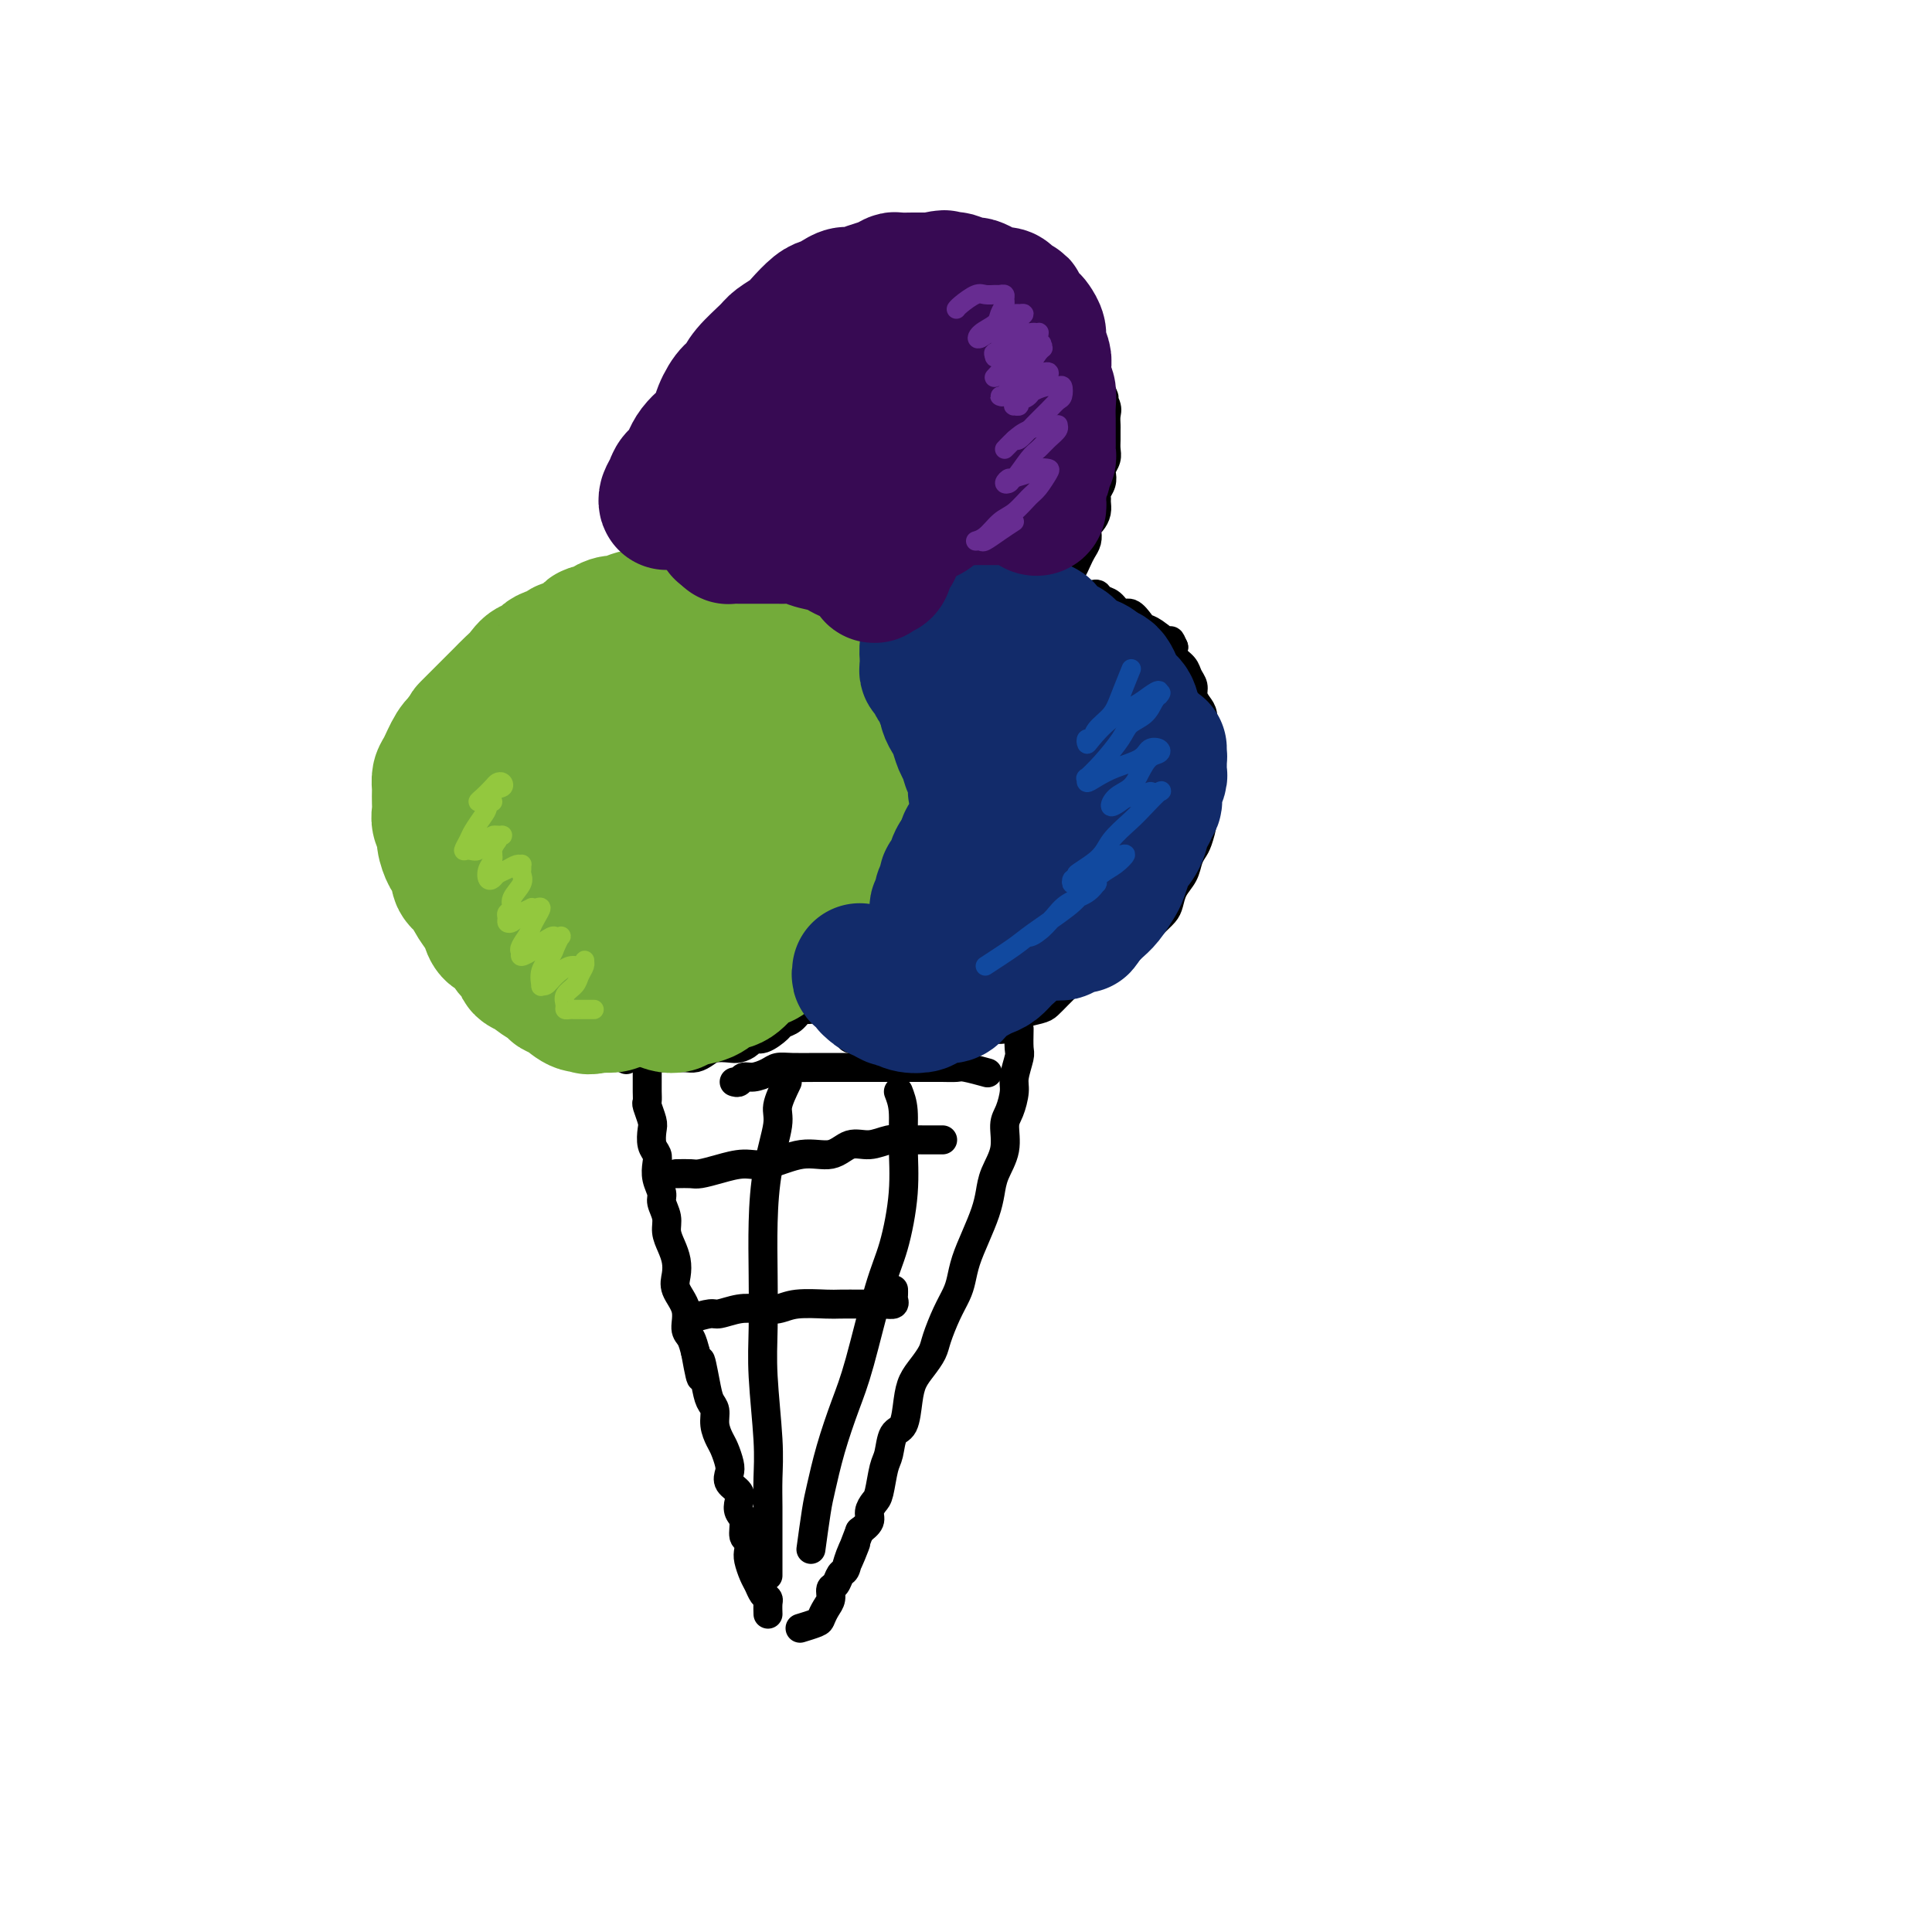 <svg viewBox='0 0 400 400' version='1.1' xmlns='http://www.w3.org/2000/svg' xmlns:xlink='http://www.w3.org/1999/xlink'><g fill='none' stroke='#000000' stroke-width='6' stroke-linecap='round' stroke-linejoin='round'><path d='M115,125c-1.634,0.756 -3.268,1.512 -4,2c-0.732,0.488 -0.563,0.708 -1,1c-0.437,0.292 -1.482,0.656 -2,1c-0.518,0.344 -0.509,0.669 -1,1c-0.491,0.331 -1.481,0.669 -2,1c-0.519,0.331 -0.566,0.656 -1,1c-0.434,0.344 -1.254,0.708 -2,1c-0.746,0.292 -1.417,0.514 -2,1c-0.583,0.486 -1.078,1.237 -2,2c-0.922,0.763 -2.269,1.537 -3,2c-0.731,0.463 -0.845,0.613 -1,1c-0.155,0.387 -0.353,1.010 -1,2c-0.647,0.990 -1.745,2.348 -2,3c-0.255,0.652 0.334,0.596 0,1c-0.334,0.404 -1.591,1.266 -2,2c-0.409,0.734 0.030,1.341 0,2c-0.030,0.659 -0.530,1.370 -1,2c-0.470,0.630 -0.911,1.179 -1,2c-0.089,0.821 0.172,1.914 0,3c-0.172,1.086 -0.778,2.164 -1,3c-0.222,0.836 -0.061,1.432 0,2c0.061,0.568 0.020,1.110 0,2c-0.020,0.890 -0.019,2.128 0,3c0.019,0.872 0.057,1.379 0,2c-0.057,0.621 -0.208,1.356 0,2c0.208,0.644 0.774,1.197 1,2c0.226,0.803 0.112,1.854 0,3c-0.112,1.146 -0.223,2.385 0,3c0.223,0.615 0.778,0.604 1,1c0.222,0.396 0.111,1.198 0,2'/><path d='M88,181c0.549,3.704 0.921,1.965 1,2c0.079,0.035 -0.133,1.844 0,3c0.133,1.156 0.613,1.660 1,2c0.387,0.340 0.681,0.515 1,1c0.319,0.485 0.663,1.281 1,2c0.337,0.719 0.667,1.361 1,2c0.333,0.639 0.670,1.274 1,2c0.330,0.726 0.653,1.543 1,2c0.347,0.457 0.718,0.555 1,1c0.282,0.445 0.474,1.236 1,2c0.526,0.764 1.388,1.500 2,2c0.612,0.500 0.976,0.764 1,1c0.024,0.236 -0.293,0.443 0,1c0.293,0.557 1.196,1.463 2,2c0.804,0.537 1.510,0.703 2,1c0.490,0.297 0.765,0.723 1,1c0.235,0.277 0.430,0.404 1,1c0.570,0.596 1.515,1.662 2,2c0.485,0.338 0.510,-0.050 1,0c0.490,0.050 1.443,0.539 2,1c0.557,0.461 0.717,0.893 1,1c0.283,0.107 0.691,-0.111 1,0c0.309,0.111 0.521,0.550 1,1c0.479,0.450 1.226,0.909 2,1c0.774,0.091 1.577,-0.187 2,0c0.423,0.187 0.466,0.838 1,1c0.534,0.162 1.557,-0.167 2,0c0.443,0.167 0.304,0.828 1,1c0.696,0.172 2.226,-0.146 3,0c0.774,0.146 0.793,0.756 1,1c0.207,0.244 0.604,0.122 1,0'/><path d='M127,218c4.209,2.083 2.230,1.290 2,1c-0.230,-0.290 1.289,-0.078 2,0c0.711,0.078 0.613,0.021 1,0c0.387,-0.021 1.258,-0.006 2,0c0.742,0.006 1.353,0.002 2,0c0.647,-0.002 1.328,-0.003 2,0c0.672,0.003 1.334,0.011 2,0c0.666,-0.011 1.337,-0.042 2,0c0.663,0.042 1.318,0.155 2,0c0.682,-0.155 1.391,-0.580 2,-1c0.609,-0.420 1.118,-0.835 2,-1c0.882,-0.165 2.136,-0.081 3,0c0.864,0.081 1.338,0.159 2,0c0.662,-0.159 1.510,-0.554 2,-1c0.490,-0.446 0.621,-0.945 1,-1c0.379,-0.055 1.008,0.332 2,0c0.992,-0.332 2.349,-1.382 3,-2c0.651,-0.618 0.597,-0.802 1,-1c0.403,-0.198 1.262,-0.409 2,-1c0.738,-0.591 1.353,-1.562 2,-2c0.647,-0.438 1.324,-0.343 2,-1c0.676,-0.657 1.351,-2.067 2,-3c0.649,-0.933 1.273,-1.390 2,-2c0.727,-0.610 1.557,-1.374 2,-2c0.443,-0.626 0.500,-1.112 1,-2c0.500,-0.888 1.443,-2.176 2,-3c0.557,-0.824 0.726,-1.185 1,-2c0.274,-0.815 0.651,-2.084 1,-3c0.349,-0.916 0.671,-1.477 1,-2c0.329,-0.523 0.665,-1.006 1,-2c0.335,-0.994 0.667,-2.497 1,-4'/><path d='M182,183c1.476,-3.074 1.166,-1.758 1,-2c-0.166,-0.242 -0.188,-2.042 0,-3c0.188,-0.958 0.586,-1.074 1,-2c0.414,-0.926 0.843,-2.660 1,-4c0.157,-1.340 0.042,-2.284 0,-3c-0.042,-0.716 -0.011,-1.203 0,-2c0.011,-0.797 0.003,-1.904 0,-3c-0.003,-1.096 -0.000,-2.179 0,-3c0.000,-0.821 -0.003,-1.378 0,-2c0.003,-0.622 0.011,-1.308 0,-2c-0.011,-0.692 -0.042,-1.390 0,-2c0.042,-0.610 0.156,-1.132 0,-2c-0.156,-0.868 -0.581,-2.081 -1,-3c-0.419,-0.919 -0.833,-1.544 -1,-2c-0.167,-0.456 -0.087,-0.742 0,-1c0.087,-0.258 0.180,-0.489 0,-1c-0.180,-0.511 -0.635,-1.302 -1,-2c-0.365,-0.698 -0.642,-1.304 -1,-2c-0.358,-0.696 -0.799,-1.482 -1,-2c-0.201,-0.518 -0.162,-0.769 0,-1c0.162,-0.231 0.447,-0.442 0,-1c-0.447,-0.558 -1.625,-1.463 -2,-2c-0.375,-0.537 0.054,-0.707 0,-1c-0.054,-0.293 -0.592,-0.710 -1,-1c-0.408,-0.290 -0.686,-0.454 -1,-1c-0.314,-0.546 -0.664,-1.474 -1,-2c-0.336,-0.526 -0.656,-0.649 -1,-1c-0.344,-0.351 -0.711,-0.929 -1,-1c-0.289,-0.071 -0.501,0.366 -1,0c-0.499,-0.366 -1.285,-1.533 -2,-2c-0.715,-0.467 -1.357,-0.233 -2,0'/><path d='M168,127c-1.743,-1.555 -1.101,-0.943 -1,-1c0.101,-0.057 -0.340,-0.785 -1,-1c-0.660,-0.215 -1.539,0.082 -2,0c-0.461,-0.082 -0.505,-0.543 -1,-1c-0.495,-0.457 -1.441,-0.911 -2,-1c-0.559,-0.089 -0.731,0.186 -1,0c-0.269,-0.186 -0.636,-0.833 -1,-1c-0.364,-0.167 -0.727,0.147 -1,0c-0.273,-0.147 -0.457,-0.756 -1,-1c-0.543,-0.244 -1.444,-0.122 -2,0c-0.556,0.122 -0.765,0.243 -1,0c-0.235,-0.243 -0.496,-0.850 -1,-1c-0.504,-0.150 -1.252,0.156 -2,0c-0.748,-0.156 -1.495,-0.774 -2,-1c-0.505,-0.226 -0.768,-0.061 -1,0c-0.232,0.061 -0.433,0.016 -1,0c-0.567,-0.016 -1.499,-0.004 -2,0c-0.501,0.004 -0.571,0.001 -1,0c-0.429,-0.001 -1.218,-0.000 -2,0c-0.782,0.000 -1.556,0.000 -2,0c-0.444,-0.000 -0.557,0.000 -1,0c-0.443,-0.000 -1.217,-0.001 -2,0c-0.783,0.001 -1.574,0.003 -2,0c-0.426,-0.003 -0.488,-0.011 -1,0c-0.512,0.011 -1.474,0.041 -2,0c-0.526,-0.041 -0.617,-0.152 -1,0c-0.383,0.152 -1.058,0.565 -2,1c-0.942,0.435 -2.149,0.890 -3,1c-0.851,0.110 -1.344,-0.124 -2,0c-0.656,0.124 -1.473,0.607 -2,1c-0.527,0.393 -0.763,0.697 -1,1'/><path d='M121,123c-4.760,0.491 -3.161,-0.283 -3,0c0.161,0.283 -1.117,1.621 -2,2c-0.883,0.379 -1.372,-0.202 -2,0c-0.628,0.202 -1.395,1.188 -2,2c-0.605,0.812 -1.047,1.449 -2,3c-0.953,1.551 -2.415,4.014 -3,5c-0.585,0.986 -0.292,0.493 0,0'/><path d='M174,213c0.304,-0.083 0.607,-0.166 1,0c0.393,0.166 0.874,0.579 1,1c0.126,0.421 -0.103,0.848 0,1c0.103,0.152 0.538,0.027 1,0c0.462,-0.027 0.950,0.044 1,0c0.050,-0.044 -0.338,-0.204 0,0c0.338,0.204 1.403,0.773 2,1c0.597,0.227 0.726,0.113 1,0c0.274,-0.113 0.692,-0.227 1,0c0.308,0.227 0.505,0.793 1,1c0.495,0.207 1.287,0.055 2,0c0.713,-0.055 1.345,-0.014 2,0c0.655,0.014 1.331,-0.000 2,0c0.669,0.000 1.330,0.015 2,0c0.670,-0.015 1.347,-0.060 2,0c0.653,0.060 1.281,0.224 2,0c0.719,-0.224 1.528,-0.835 2,-1c0.472,-0.165 0.605,0.115 1,0c0.395,-0.115 1.052,-0.626 2,-1c0.948,-0.374 2.188,-0.611 3,-1c0.812,-0.389 1.198,-0.931 2,-1c0.802,-0.069 2.021,0.333 3,0c0.979,-0.333 1.718,-1.402 2,-2c0.282,-0.598 0.106,-0.727 1,-1c0.894,-0.273 2.858,-0.692 4,-1c1.142,-0.308 1.461,-0.506 2,-1c0.539,-0.494 1.297,-1.284 2,-2c0.703,-0.716 1.352,-1.358 2,-2'/><path d='M221,204c4.561,-2.086 2.964,-0.799 3,-1c0.036,-0.201 1.704,-1.888 3,-3c1.296,-1.112 2.220,-1.649 3,-2c0.780,-0.351 1.417,-0.517 2,-1c0.583,-0.483 1.112,-1.283 2,-2c0.888,-0.717 2.135,-1.350 3,-2c0.865,-0.650 1.349,-1.318 2,-2c0.651,-0.682 1.470,-1.380 2,-2c0.530,-0.620 0.772,-1.164 1,-2c0.228,-0.836 0.442,-1.965 1,-3c0.558,-1.035 1.460,-1.974 2,-3c0.540,-1.026 0.719,-2.137 1,-3c0.281,-0.863 0.664,-1.477 1,-2c0.336,-0.523 0.626,-0.954 1,-2c0.374,-1.046 0.832,-2.706 1,-4c0.168,-1.294 0.045,-2.223 0,-3c-0.045,-0.777 -0.012,-1.401 0,-2c0.012,-0.599 0.003,-1.172 0,-2c-0.003,-0.828 -0.001,-1.911 0,-3c0.001,-1.089 0.001,-2.182 0,-3c-0.001,-0.818 -0.003,-1.360 0,-2c0.003,-0.640 0.011,-1.379 0,-2c-0.011,-0.621 -0.041,-1.125 0,-2c0.041,-0.875 0.151,-2.121 0,-3c-0.151,-0.879 -0.564,-1.390 -1,-2c-0.436,-0.610 -0.895,-1.318 -1,-2c-0.105,-0.682 0.143,-1.337 0,-2c-0.143,-0.663 -0.678,-1.332 -1,-2c-0.322,-0.668 -0.433,-1.334 -1,-2c-0.567,-0.666 -1.591,-1.333 -2,-2c-0.409,-0.667 -0.205,-1.333 0,-2'/><path d='M243,134c-1.003,-2.285 -0.509,-0.999 -1,-1c-0.491,-0.001 -1.966,-1.291 -3,-2c-1.034,-0.709 -1.628,-0.838 -2,-1c-0.372,-0.162 -0.523,-0.358 -1,-1c-0.477,-0.642 -1.279,-1.732 -2,-2c-0.721,-0.268 -1.361,0.284 -2,0c-0.639,-0.284 -1.277,-1.404 -2,-2c-0.723,-0.596 -1.530,-0.667 -2,-1c-0.470,-0.333 -0.601,-0.926 -1,-1c-0.399,-0.074 -1.065,0.373 -2,0c-0.935,-0.373 -2.138,-1.564 -3,-2c-0.862,-0.436 -1.382,-0.116 -2,0c-0.618,0.116 -1.336,0.027 -2,0c-0.664,-0.027 -1.276,0.007 -2,0c-0.724,-0.007 -1.560,-0.054 -2,0c-0.440,0.054 -0.485,0.211 -1,0c-0.515,-0.211 -1.499,-0.788 -2,-1c-0.501,-0.212 -0.518,-0.057 -1,0c-0.482,0.057 -1.428,0.015 -2,0c-0.572,-0.015 -0.769,-0.005 -1,0c-0.231,0.005 -0.494,0.005 -1,0c-0.506,-0.005 -1.253,-0.016 -2,0c-0.747,0.016 -1.492,0.057 -2,0c-0.508,-0.057 -0.779,-0.212 -1,0c-0.221,0.212 -0.392,0.793 -1,1c-0.608,0.207 -1.654,0.041 -2,0c-0.346,-0.041 0.007,0.044 0,0c-0.007,-0.044 -0.373,-0.218 -1,0c-0.627,0.218 -1.515,0.828 -2,1c-0.485,0.172 -0.567,-0.094 -1,0c-0.433,0.094 -1.216,0.547 -2,1'/><path d='M192,123c-4.705,0.495 -1.468,0.732 -1,1c0.468,0.268 -1.833,0.567 -3,1c-1.167,0.433 -1.199,1.001 -2,2c-0.801,0.999 -2.372,2.428 -3,3c-0.628,0.572 -0.314,0.286 0,0'/><path d='M185,213c-1.150,0.431 -2.301,0.862 -3,1c-0.699,0.138 -0.947,-0.018 -1,0c-0.053,0.018 0.088,0.211 0,0c-0.088,-0.211 -0.406,-0.825 -1,-1c-0.594,-0.175 -1.464,0.089 -2,0c-0.536,-0.089 -0.737,-0.531 -1,-1c-0.263,-0.469 -0.589,-0.967 -1,-1c-0.411,-0.033 -0.906,0.397 -2,0c-1.094,-0.397 -2.788,-1.622 -4,-2c-1.212,-0.378 -1.942,0.091 -3,0c-1.058,-0.091 -2.445,-0.740 -3,-1c-0.555,-0.260 -0.277,-0.130 0,0'/><path d='M135,112c-0.429,-1.200 -0.857,-2.401 -1,-3c-0.143,-0.599 0.000,-0.598 0,-1c-0.000,-0.402 -0.144,-1.209 0,-2c0.144,-0.791 0.577,-1.568 1,-2c0.423,-0.432 0.835,-0.521 1,-1c0.165,-0.479 0.082,-1.350 0,-2c-0.082,-0.650 -0.162,-1.079 0,-2c0.162,-0.921 0.567,-2.333 1,-3c0.433,-0.667 0.893,-0.587 1,-1c0.107,-0.413 -0.140,-1.318 0,-2c0.140,-0.682 0.667,-1.141 1,-2c0.333,-0.859 0.473,-2.117 1,-3c0.527,-0.883 1.440,-1.391 2,-2c0.560,-0.609 0.765,-1.317 1,-2c0.235,-0.683 0.500,-1.339 1,-2c0.500,-0.661 1.236,-1.327 2,-2c0.764,-0.673 1.556,-1.354 2,-2c0.444,-0.646 0.542,-1.257 1,-2c0.458,-0.743 1.278,-1.617 2,-2c0.722,-0.383 1.348,-0.274 2,-1c0.652,-0.726 1.330,-2.288 2,-3c0.670,-0.712 1.333,-0.576 2,-1c0.667,-0.424 1.337,-1.409 2,-2c0.663,-0.591 1.318,-0.788 2,-1c0.682,-0.212 1.389,-0.438 2,-1c0.611,-0.562 1.125,-1.460 2,-2c0.875,-0.540 2.111,-0.722 3,-1c0.889,-0.278 1.432,-0.652 2,-1c0.568,-0.348 1.162,-0.671 2,-1c0.838,-0.329 1.919,-0.665 3,-1'/><path d='M175,59c3.076,-1.476 2.768,-1.166 3,-1c0.232,0.166 1.006,0.188 2,0c0.994,-0.188 2.210,-0.586 3,-1c0.790,-0.414 1.156,-0.843 2,-1c0.844,-0.157 2.165,-0.042 3,0c0.835,0.042 1.182,0.011 2,0c0.818,-0.011 2.107,-0.003 3,0c0.893,0.003 1.390,0.001 2,0c0.610,-0.001 1.333,-0.001 2,0c0.667,0.001 1.280,0.003 2,0c0.720,-0.003 1.548,-0.011 2,0c0.452,0.011 0.527,0.041 1,0c0.473,-0.041 1.344,-0.151 2,0c0.656,0.151 1.096,0.565 2,1c0.904,0.435 2.273,0.890 3,1c0.727,0.110 0.811,-0.125 1,0c0.189,0.125 0.483,0.610 1,1c0.517,0.390 1.256,0.685 2,1c0.744,0.315 1.494,0.651 2,1c0.506,0.349 0.769,0.712 1,1c0.231,0.288 0.429,0.499 1,1c0.571,0.501 1.515,1.290 2,2c0.485,0.710 0.511,1.341 1,2c0.489,0.659 1.440,1.345 2,2c0.560,0.655 0.728,1.279 1,2c0.272,0.721 0.646,1.540 1,2c0.354,0.460 0.686,0.560 1,1c0.314,0.440 0.610,1.221 1,2c0.390,0.779 0.874,1.556 1,2c0.126,0.444 -0.107,0.555 0,1c0.107,0.445 0.553,1.222 1,2'/><path d='M228,81c1.332,2.605 0.161,1.117 0,1c-0.161,-0.117 0.689,1.137 1,2c0.311,0.863 0.083,1.333 0,2c-0.083,0.667 -0.021,1.529 0,2c0.021,0.471 0.002,0.550 0,1c-0.002,0.450 0.013,1.272 0,2c-0.013,0.728 -0.055,1.364 0,2c0.055,0.636 0.207,1.273 0,2c-0.207,0.727 -0.773,1.543 -1,2c-0.227,0.457 -0.113,0.556 0,1c0.113,0.444 0.227,1.235 0,2c-0.227,0.765 -0.796,1.504 -1,2c-0.204,0.496 -0.044,0.749 0,1c0.044,0.251 -0.027,0.500 0,1c0.027,0.500 0.152,1.250 0,2c-0.152,0.750 -0.580,1.499 -1,2c-0.420,0.501 -0.834,0.753 -1,1c-0.166,0.247 -0.086,0.490 0,1c0.086,0.510 0.179,1.286 0,2c-0.179,0.714 -0.630,1.365 -1,2c-0.370,0.635 -0.660,1.253 -1,2c-0.340,0.747 -0.730,1.623 -1,2c-0.270,0.377 -0.419,0.255 -1,1c-0.581,0.745 -1.595,2.356 -2,3c-0.405,0.644 -0.203,0.322 0,0'/><path d='M134,220c0.000,-0.128 0.000,-0.256 0,0c-0.000,0.256 -0.000,0.897 0,1c0.000,0.103 0.000,-0.333 0,0c-0.000,0.333 -0.001,1.435 0,2c0.001,0.565 0.004,0.592 0,1c-0.004,0.408 -0.015,1.196 0,2c0.015,0.804 0.056,1.622 0,2c-0.056,0.378 -0.207,0.314 0,1c0.207,0.686 0.774,2.122 1,3c0.226,0.878 0.112,1.196 0,2c-0.112,0.804 -0.222,2.092 0,3c0.222,0.908 0.776,1.436 1,2c0.224,0.564 0.116,1.165 0,2c-0.116,0.835 -0.242,1.903 0,3c0.242,1.097 0.852,2.222 1,3c0.148,0.778 -0.167,1.208 0,2c0.167,0.792 0.816,1.944 1,3c0.184,1.056 -0.096,2.014 0,3c0.096,0.986 0.569,1.999 1,3c0.431,1.001 0.818,1.991 1,3c0.182,1.009 0.157,2.037 0,3c-0.157,0.963 -0.445,1.860 0,3c0.445,1.140 1.625,2.522 2,4c0.375,1.478 -0.053,3.052 0,4c0.053,0.948 0.587,1.271 1,2c0.413,0.729 0.707,1.865 1,3'/><path d='M144,280c1.724,9.551 1.036,3.429 1,2c-0.036,-1.429 0.582,1.833 1,4c0.418,2.167 0.637,3.237 1,4c0.363,0.763 0.872,1.219 1,2c0.128,0.781 -0.123,1.886 0,3c0.123,1.114 0.619,2.238 1,3c0.381,0.762 0.645,1.163 1,2c0.355,0.837 0.799,2.111 1,3c0.201,0.889 0.158,1.393 0,2c-0.158,0.607 -0.431,1.316 0,2c0.431,0.684 1.564,1.343 2,2c0.436,0.657 0.173,1.313 0,2c-0.173,0.687 -0.256,1.406 0,2c0.256,0.594 0.853,1.064 1,2c0.147,0.936 -0.154,2.337 0,3c0.154,0.663 0.762,0.586 1,1c0.238,0.414 0.105,1.319 0,2c-0.105,0.681 -0.182,1.138 0,2c0.182,0.862 0.623,2.128 1,3c0.377,0.872 0.689,1.351 1,2c0.311,0.649 0.619,1.467 1,2c0.381,0.533 0.834,0.782 1,1c0.166,0.218 0.045,0.405 0,1c-0.045,0.595 -0.013,1.599 0,2c0.013,0.401 0.006,0.201 0,0'/><path d='M211,213c-0.032,1.569 -0.064,3.137 0,4c0.064,0.863 0.223,1.019 0,2c-0.223,0.981 -0.829,2.785 -1,4c-0.171,1.215 0.091,1.840 0,3c-0.091,1.160 -0.535,2.855 -1,4c-0.465,1.145 -0.950,1.740 -1,3c-0.050,1.260 0.335,3.186 0,5c-0.335,1.814 -1.389,3.517 -2,5c-0.611,1.483 -0.780,2.746 -1,4c-0.220,1.254 -0.492,2.498 -1,4c-0.508,1.502 -1.252,3.261 -2,5c-0.748,1.739 -1.500,3.460 -2,5c-0.500,1.540 -0.749,2.901 -1,4c-0.251,1.099 -0.504,1.936 -1,3c-0.496,1.064 -1.236,2.357 -2,4c-0.764,1.643 -1.553,3.638 -2,5c-0.447,1.362 -0.553,2.092 -1,3c-0.447,0.908 -1.237,1.995 -2,3c-0.763,1.005 -1.500,1.929 -2,3c-0.500,1.071 -0.764,2.290 -1,4c-0.236,1.710 -0.445,3.911 -1,5c-0.555,1.089 -1.458,1.064 -2,2c-0.542,0.936 -0.724,2.831 -1,4c-0.276,1.169 -0.647,1.612 -1,3c-0.353,1.388 -0.689,3.723 -1,5c-0.311,1.277 -0.599,1.497 -1,2c-0.401,0.503 -0.916,1.289 -1,2c-0.084,0.711 0.262,1.346 0,2c-0.262,0.654 -1.131,1.327 -2,2'/><path d='M178,317c-4.201,10.815 -1.703,4.852 -1,3c0.703,-1.852 -0.390,0.406 -1,2c-0.610,1.594 -0.737,2.524 -1,3c-0.263,0.476 -0.662,0.497 -1,1c-0.338,0.503 -0.616,1.486 -1,2c-0.384,0.514 -0.874,0.557 -1,1c-0.126,0.443 0.113,1.285 0,2c-0.113,0.715 -0.577,1.302 -1,2c-0.423,0.698 -0.804,1.507 -1,2c-0.196,0.493 -0.207,0.671 -1,1c-0.793,0.329 -2.370,0.808 -3,1c-0.630,0.192 -0.315,0.096 0,0'/><path d='M163,224c-0.898,1.863 -1.796,3.725 -2,5c-0.204,1.275 0.285,1.962 0,4c-0.285,2.038 -1.345,5.426 -2,9c-0.655,3.574 -0.904,7.332 -1,11c-0.096,3.668 -0.040,7.246 0,11c0.040,3.754 0.063,7.685 0,11c-0.063,3.315 -0.213,6.013 0,10c0.213,3.987 0.789,9.262 1,13c0.211,3.738 0.056,5.937 0,8c-0.056,2.063 -0.015,3.989 0,6c0.015,2.011 0.004,4.106 0,6c-0.004,1.894 -0.001,3.587 0,5c0.001,1.413 0.000,2.547 0,3c-0.000,0.453 -0.000,0.227 0,0'/><path d='M186,226c0.434,1.124 0.869,2.248 1,4c0.131,1.752 -0.040,4.133 0,7c0.040,2.867 0.293,6.220 0,10c-0.293,3.780 -1.132,7.989 -2,11c-0.868,3.011 -1.766,4.826 -3,9c-1.234,4.174 -2.803,10.706 -4,15c-1.197,4.294 -2.023,6.350 -3,9c-0.977,2.650 -2.104,5.895 -3,9c-0.896,3.105 -1.560,6.069 -2,8c-0.440,1.931 -0.657,2.827 -1,5c-0.343,2.173 -0.812,5.621 -1,7c-0.188,1.379 -0.094,0.690 0,0'/><path d='M143,273c1.560,-0.452 3.120,-0.905 4,-1c0.880,-0.095 1.079,0.167 2,0c0.921,-0.167 2.565,-0.763 4,-1c1.435,-0.237 2.661,-0.116 4,0c1.339,0.116 2.789,0.227 4,0c1.211,-0.227 2.182,-0.793 4,-1c1.818,-0.207 4.482,-0.056 6,0c1.518,0.056 1.889,0.016 3,0c1.111,-0.016 2.963,-0.007 4,0c1.037,0.007 1.259,0.013 2,0c0.741,-0.013 2.003,-0.046 3,0c0.997,0.046 1.731,0.170 2,0c0.269,-0.170 0.072,-0.633 0,-1c-0.072,-0.367 -0.019,-0.637 0,-1c0.019,-0.363 0.006,-0.818 0,-1c-0.006,-0.182 -0.003,-0.091 0,0'/><path d='M140,243c1.130,-0.021 2.260,-0.042 3,0c0.740,0.042 1.091,0.147 2,0c0.909,-0.147 2.375,-0.545 4,-1c1.625,-0.455 3.410,-0.967 5,-1c1.590,-0.033 2.984,0.413 5,0c2.016,-0.413 4.654,-1.684 7,-2c2.346,-0.316 4.399,0.322 6,0c1.601,-0.322 2.751,-1.603 4,-2c1.249,-0.397 2.596,0.090 4,0c1.404,-0.090 2.865,-0.756 4,-1c1.135,-0.244 1.944,-0.065 3,0c1.056,0.065 2.360,0.018 3,0c0.640,-0.018 0.615,-0.005 1,0c0.385,0.005 1.181,0.001 2,0c0.819,-0.001 1.663,-0.000 2,0c0.337,0.000 0.169,0.000 0,0'/><path d='M152,224c0.349,0.119 0.698,0.238 1,0c0.302,-0.238 0.557,-0.834 1,-1c0.443,-0.166 1.073,0.099 2,0c0.927,-0.099 2.152,-0.562 3,-1c0.848,-0.438 1.318,-0.849 2,-1c0.682,-0.151 1.577,-0.040 3,0c1.423,0.040 3.374,0.011 5,0c1.626,-0.011 2.928,-0.003 4,0c1.072,0.003 1.914,0.001 3,0c1.086,-0.001 2.415,-0.000 4,0c1.585,0.000 3.426,0.000 5,0c1.574,-0.000 2.880,-0.001 4,0c1.120,0.001 2.052,0.004 3,0c0.948,-0.004 1.911,-0.015 3,0c1.089,0.015 2.302,0.056 3,0c0.698,-0.056 0.880,-0.207 2,0c1.120,0.207 3.177,0.774 4,1c0.823,0.226 0.411,0.113 0,0'/></g>
<g fill='none' stroke='#73AB3A' stroke-width='28' stroke-linecap='round' stroke-linejoin='round'><path d='M135,176c-1.155,-1.264 -2.311,-2.529 -3,-3c-0.689,-0.471 -0.913,-0.150 -1,-1c-0.087,-0.850 -0.039,-2.873 0,-4c0.039,-1.127 0.069,-1.360 0,-2c-0.069,-0.640 -0.236,-1.688 0,-2c0.236,-0.312 0.876,0.112 1,0c0.124,-0.112 -0.266,-0.761 0,-1c0.266,-0.239 1.189,-0.070 2,0c0.811,0.070 1.510,0.039 2,0c0.490,-0.039 0.770,-0.085 1,0c0.230,0.085 0.409,0.303 1,1c0.591,0.697 1.594,1.874 2,3c0.406,1.126 0.214,2.200 0,3c-0.214,0.800 -0.452,1.324 -1,2c-0.548,0.676 -1.407,1.503 -2,2c-0.593,0.497 -0.921,0.664 -2,1c-1.079,0.336 -2.909,0.842 -4,1c-1.091,0.158 -1.443,-0.030 -2,0c-0.557,0.030 -1.320,0.280 -2,0c-0.680,-0.280 -1.278,-1.088 -2,-2c-0.722,-0.912 -1.567,-1.928 -2,-3c-0.433,-1.072 -0.454,-2.200 0,-3c0.454,-0.800 1.383,-1.272 2,-2c0.617,-0.728 0.920,-1.713 2,-3c1.080,-1.287 2.936,-2.875 4,-4c1.064,-1.125 1.337,-1.786 2,-2c0.663,-0.214 1.717,0.019 3,0c1.283,-0.019 2.795,-0.291 4,0c1.205,0.291 2.102,1.146 3,2'/><path d='M143,159c2.109,1.024 2.381,2.585 3,4c0.619,1.415 1.583,2.684 2,4c0.417,1.316 0.286,2.678 0,4c-0.286,1.322 -0.728,2.604 -2,4c-1.272,1.396 -3.376,2.904 -5,4c-1.624,1.096 -2.769,1.778 -4,2c-1.231,0.222 -2.547,-0.015 -4,0c-1.453,0.015 -3.042,0.282 -4,0c-0.958,-0.282 -1.283,-1.113 -2,-2c-0.717,-0.887 -1.825,-1.829 -3,-3c-1.175,-1.171 -2.416,-2.572 -3,-4c-0.584,-1.428 -0.512,-2.883 0,-4c0.512,-1.117 1.465,-1.896 2,-3c0.535,-1.104 0.653,-2.531 2,-4c1.347,-1.469 3.925,-2.978 6,-4c2.075,-1.022 3.649,-1.555 5,-2c1.351,-0.445 2.481,-0.801 4,-1c1.519,-0.199 3.427,-0.241 5,0c1.573,0.241 2.809,0.766 4,2c1.191,1.234 2.335,3.179 3,5c0.665,1.821 0.850,3.519 1,5c0.150,1.481 0.265,2.744 0,4c-0.265,1.256 -0.910,2.504 -2,4c-1.090,1.496 -2.623,3.241 -4,4c-1.377,0.759 -2.596,0.533 -4,1c-1.404,0.467 -2.992,1.627 -5,2c-2.008,0.373 -4.436,-0.041 -6,0c-1.564,0.041 -2.265,0.537 -4,0c-1.735,-0.537 -4.506,-2.106 -6,-3c-1.494,-0.894 -1.713,-1.113 -2,-2c-0.287,-0.887 -0.644,-2.444 -1,-4'/><path d='M119,172c-1.641,-1.759 -1.244,-1.658 -1,-3c0.244,-1.342 0.334,-4.127 1,-6c0.666,-1.873 1.907,-2.835 3,-4c1.093,-1.165 2.038,-2.534 3,-4c0.962,-1.466 1.942,-3.030 3,-4c1.058,-0.970 2.195,-1.345 4,-2c1.805,-0.655 4.277,-1.590 6,-2c1.723,-0.410 2.698,-0.297 4,0c1.302,0.297 2.930,0.777 4,1c1.070,0.223 1.582,0.188 3,1c1.418,0.812 3.743,2.470 5,4c1.257,1.530 1.448,2.933 2,4c0.552,1.067 1.467,1.797 2,3c0.533,1.203 0.684,2.877 1,4c0.316,1.123 0.798,1.694 1,3c0.202,1.306 0.123,3.348 0,5c-0.123,1.652 -0.291,2.913 -1,4c-0.709,1.087 -1.960,2.000 -3,3c-1.040,1.000 -1.870,2.086 -3,3c-1.130,0.914 -2.561,1.655 -5,3c-2.439,1.345 -5.887,3.295 -8,4c-2.113,0.705 -2.891,0.166 -4,0c-1.109,-0.166 -2.547,0.042 -4,0c-1.453,-0.042 -2.919,-0.333 -4,-1c-1.081,-0.667 -1.777,-1.708 -3,-3c-1.223,-1.292 -2.972,-2.835 -4,-4c-1.028,-1.165 -1.333,-1.953 -2,-3c-0.667,-1.047 -1.694,-2.353 -2,-4c-0.306,-1.647 0.110,-3.636 0,-5c-0.110,-1.364 -0.746,-2.104 -1,-3c-0.254,-0.896 -0.127,-1.948 0,-3'/><path d='M116,163c-0.519,-2.620 -0.316,-1.671 0,-2c0.316,-0.329 0.744,-1.937 1,-3c0.256,-1.063 0.341,-1.581 1,-3c0.659,-1.419 1.894,-3.738 3,-5c1.106,-1.262 2.085,-1.467 3,-2c0.915,-0.533 1.767,-1.394 3,-2c1.233,-0.606 2.846,-0.958 4,-1c1.154,-0.042 1.849,0.225 3,0c1.151,-0.225 2.758,-0.943 4,-1c1.242,-0.057 2.118,0.548 3,1c0.882,0.452 1.769,0.750 3,1c1.231,0.250 2.805,0.451 4,1c1.195,0.549 2.012,1.446 3,2c0.988,0.554 2.147,0.766 3,1c0.853,0.234 1.399,0.489 2,1c0.601,0.511 1.257,1.279 2,2c0.743,0.721 1.572,1.396 2,2c0.428,0.604 0.454,1.136 1,2c0.546,0.864 1.611,2.058 2,3c0.389,0.942 0.102,1.630 0,3c-0.102,1.370 -0.018,3.420 0,5c0.018,1.580 -0.032,2.688 0,4c0.032,1.312 0.144,2.826 0,4c-0.144,1.174 -0.543,2.008 -1,3c-0.457,0.992 -0.971,2.142 -2,4c-1.029,1.858 -2.573,4.424 -4,6c-1.427,1.576 -2.736,2.163 -4,3c-1.264,0.837 -2.483,1.925 -4,3c-1.517,1.075 -3.331,2.135 -5,3c-1.669,0.865 -3.191,1.533 -5,2c-1.809,0.467 -3.904,0.734 -6,1'/><path d='M132,201c-4.245,1.924 -2.856,0.734 -3,0c-0.144,-0.734 -1.820,-1.013 -3,-1c-1.180,0.013 -1.864,0.317 -3,0c-1.136,-0.317 -2.723,-1.257 -4,-2c-1.277,-0.743 -2.244,-1.291 -3,-2c-0.756,-0.709 -1.302,-1.579 -2,-2c-0.698,-0.421 -1.549,-0.392 -2,-1c-0.451,-0.608 -0.503,-1.851 -1,-3c-0.497,-1.149 -1.438,-2.202 -2,-3c-0.562,-0.798 -0.743,-1.339 -1,-2c-0.257,-0.661 -0.590,-1.440 -1,-2c-0.410,-0.560 -0.898,-0.899 -1,-2c-0.102,-1.101 0.183,-2.964 0,-4c-0.183,-1.036 -0.834,-1.244 -1,-2c-0.166,-0.756 0.152,-2.061 0,-3c-0.152,-0.939 -0.772,-1.512 -1,-2c-0.228,-0.488 -0.062,-0.892 0,-2c0.062,-1.108 0.019,-2.919 0,-4c-0.019,-1.081 -0.015,-1.430 0,-2c0.015,-0.570 0.041,-1.361 0,-2c-0.041,-0.639 -0.151,-1.127 0,-2c0.151,-0.873 0.561,-2.131 1,-3c0.439,-0.869 0.905,-1.350 1,-2c0.095,-0.650 -0.182,-1.469 0,-2c0.182,-0.531 0.821,-0.772 1,-1c0.179,-0.228 -0.104,-0.441 0,-1c0.104,-0.559 0.594,-1.462 1,-2c0.406,-0.538 0.727,-0.711 1,-1c0.273,-0.289 0.496,-0.693 1,-1c0.504,-0.307 1.287,-0.516 2,-1c0.713,-0.484 1.357,-1.242 2,-2'/><path d='M114,142c1.108,-0.954 0.878,-0.838 1,-1c0.122,-0.162 0.594,-0.603 1,-1c0.406,-0.397 0.744,-0.750 1,-1c0.256,-0.250 0.431,-0.397 1,-1c0.569,-0.603 1.532,-1.663 2,-2c0.468,-0.337 0.440,0.050 1,0c0.560,-0.050 1.707,-0.535 2,-1c0.293,-0.465 -0.269,-0.909 0,-1c0.269,-0.091 1.370,0.172 2,0c0.630,-0.172 0.789,-0.778 1,-1c0.211,-0.222 0.476,-0.059 1,0c0.524,0.059 1.309,0.015 2,0c0.691,-0.015 1.287,0.000 2,0c0.713,-0.000 1.541,-0.015 2,0c0.459,0.015 0.549,0.059 1,0c0.451,-0.059 1.263,-0.222 2,0c0.737,0.222 1.400,0.829 2,1c0.600,0.171 1.138,-0.094 2,0c0.862,0.094 2.048,0.546 3,1c0.952,0.454 1.670,0.910 2,1c0.330,0.090 0.274,-0.187 1,0c0.726,0.187 2.235,0.839 3,1c0.765,0.161 0.785,-0.168 1,0c0.215,0.168 0.625,0.833 1,1c0.375,0.167 0.716,-0.163 1,0c0.284,0.163 0.510,0.818 1,1c0.490,0.182 1.245,-0.109 2,0c0.755,0.109 1.512,0.617 2,1c0.488,0.383 0.708,0.642 1,1c0.292,0.358 0.655,0.817 1,1c0.345,0.183 0.673,0.092 1,0'/><path d='M160,142c3.277,1.655 1.470,1.792 1,2c-0.470,0.208 0.396,0.486 1,1c0.604,0.514 0.947,1.264 1,2c0.053,0.736 -0.182,1.458 0,2c0.182,0.542 0.781,0.906 1,2c0.219,1.094 0.059,2.919 0,4c-0.059,1.081 -0.016,1.416 0,2c0.016,0.584 0.004,1.415 0,2c-0.004,0.585 -0.000,0.923 0,2c0.000,1.077 -0.003,2.891 0,4c0.003,1.109 0.012,1.512 0,2c-0.012,0.488 -0.044,1.060 0,2c0.044,0.940 0.163,2.248 0,3c-0.163,0.752 -0.610,0.948 -1,2c-0.390,1.052 -0.723,2.961 -1,4c-0.277,1.039 -0.497,1.209 -1,2c-0.503,0.791 -1.289,2.203 -2,3c-0.711,0.797 -1.345,0.980 -2,2c-0.655,1.020 -1.329,2.878 -2,4c-0.671,1.122 -1.338,1.508 -2,2c-0.662,0.492 -1.317,1.090 -2,2c-0.683,0.910 -1.393,2.133 -2,3c-0.607,0.867 -1.109,1.379 -2,2c-0.891,0.621 -2.170,1.350 -3,2c-0.830,0.650 -1.209,1.221 -2,2c-0.791,0.779 -1.993,1.768 -3,2c-1.007,0.232 -1.820,-0.291 -3,0c-1.180,0.291 -2.729,1.398 -4,2c-1.271,0.602 -2.265,0.701 -3,1c-0.735,0.299 -1.210,0.800 -2,1c-0.790,0.200 -1.895,0.100 -3,0'/><path d='M124,208c-3.157,0.899 -2.048,0.148 -2,0c0.048,-0.148 -0.965,0.308 -2,0c-1.035,-0.308 -2.093,-1.378 -3,-2c-0.907,-0.622 -1.662,-0.795 -2,-1c-0.338,-0.205 -0.257,-0.440 -1,-1c-0.743,-0.560 -2.310,-1.443 -3,-2c-0.690,-0.557 -0.502,-0.787 -1,-1c-0.498,-0.213 -1.681,-0.409 -2,-1c-0.319,-0.591 0.227,-1.576 0,-2c-0.227,-0.424 -1.225,-0.287 -2,-1c-0.775,-0.713 -1.325,-2.278 -2,-3c-0.675,-0.722 -1.475,-0.602 -2,-1c-0.525,-0.398 -0.775,-1.314 -1,-2c-0.225,-0.686 -0.424,-1.142 -1,-2c-0.576,-0.858 -1.531,-2.118 -2,-3c-0.469,-0.882 -0.454,-1.386 -1,-2c-0.546,-0.614 -1.653,-1.337 -2,-2c-0.347,-0.663 0.066,-1.266 0,-2c-0.066,-0.734 -0.610,-1.600 -1,-2c-0.390,-0.400 -0.626,-0.334 -1,-1c-0.374,-0.666 -0.885,-2.065 -1,-3c-0.115,-0.935 0.165,-1.406 0,-2c-0.165,-0.594 -0.776,-1.310 -1,-2c-0.224,-0.690 -0.061,-1.354 0,-2c0.061,-0.646 0.018,-1.273 0,-2c-0.018,-0.727 -0.013,-1.553 0,-2c0.013,-0.447 0.034,-0.515 0,-1c-0.034,-0.485 -0.122,-1.388 0,-2c0.122,-0.612 0.456,-0.934 1,-2c0.544,-1.066 1.298,-2.876 2,-4c0.702,-1.124 1.351,-1.562 2,-2'/><path d='M96,153c0.921,-1.921 0.722,-1.722 1,-2c0.278,-0.278 1.033,-1.032 2,-2c0.967,-0.968 2.145,-2.148 3,-3c0.855,-0.852 1.385,-1.375 2,-2c0.615,-0.625 1.314,-1.351 2,-2c0.686,-0.649 1.358,-1.220 2,-2c0.642,-0.780 1.254,-1.767 2,-2c0.746,-0.233 1.626,0.290 2,0c0.374,-0.290 0.242,-1.392 1,-2c0.758,-0.608 2.406,-0.723 3,-1c0.594,-0.277 0.133,-0.718 1,-1c0.867,-0.282 3.061,-0.405 4,-1c0.939,-0.595 0.621,-1.661 1,-2c0.379,-0.339 1.454,0.049 2,0c0.546,-0.049 0.565,-0.535 1,-1c0.435,-0.465 1.288,-0.909 2,-1c0.712,-0.091 1.282,0.172 2,0c0.718,-0.172 1.584,-0.778 2,-1c0.416,-0.222 0.380,-0.059 1,0c0.620,0.059 1.894,0.015 3,0c1.106,-0.015 2.043,-0.000 3,0c0.957,0.000 1.933,-0.014 3,0c1.067,0.014 2.226,0.057 3,0c0.774,-0.057 1.163,-0.212 2,0c0.837,0.212 2.121,0.792 3,1c0.879,0.208 1.352,0.045 2,0c0.648,-0.045 1.472,0.026 2,0c0.528,-0.026 0.760,-0.151 1,0c0.240,0.151 0.488,0.579 1,1c0.512,0.421 1.289,0.835 2,1c0.711,0.165 1.355,0.083 2,0'/><path d='M159,131c5.291,0.505 2.517,0.769 2,1c-0.517,0.231 1.222,0.430 2,1c0.778,0.570 0.593,1.513 1,2c0.407,0.487 1.404,0.518 2,1c0.596,0.482 0.790,1.413 1,2c0.210,0.587 0.437,0.828 1,1c0.563,0.172 1.461,0.273 2,1c0.539,0.727 0.718,2.081 1,3c0.282,0.919 0.668,1.405 1,2c0.332,0.595 0.611,1.299 1,2c0.389,0.701 0.889,1.399 1,2c0.111,0.601 -0.166,1.106 0,2c0.166,0.894 0.777,2.178 1,3c0.223,0.822 0.060,1.181 0,2c-0.060,0.819 -0.015,2.096 0,3c0.015,0.904 0.000,1.434 0,2c-0.000,0.566 0.015,1.166 0,2c-0.015,0.834 -0.059,1.900 0,3c0.059,1.100 0.222,2.234 0,3c-0.222,0.766 -0.828,1.165 -1,2c-0.172,0.835 0.089,2.107 0,3c-0.089,0.893 -0.530,1.406 -1,2c-0.470,0.594 -0.969,1.270 -1,2c-0.031,0.730 0.405,1.515 0,2c-0.405,0.485 -1.652,0.671 -2,1c-0.348,0.329 0.202,0.803 0,2c-0.202,1.197 -1.156,3.119 -2,4c-0.844,0.881 -1.577,0.721 -2,1c-0.423,0.279 -0.537,0.998 -1,2c-0.463,1.002 -1.275,2.286 -2,3c-0.725,0.714 -1.362,0.857 -2,1'/><path d='M161,194c-2.203,3.441 -1.212,2.043 -1,2c0.212,-0.043 -0.355,1.269 -1,2c-0.645,0.731 -1.368,0.882 -2,1c-0.632,0.118 -1.174,0.202 -2,1c-0.826,0.798 -1.936,2.308 -3,3c-1.064,0.692 -2.081,0.564 -3,1c-0.919,0.436 -1.741,1.435 -3,2c-1.259,0.565 -2.956,0.697 -4,1c-1.044,0.303 -1.436,0.778 -2,1c-0.564,0.222 -1.300,0.192 -2,0c-0.700,-0.192 -1.363,-0.546 -2,-1c-0.637,-0.454 -1.248,-1.007 -2,-2c-0.752,-0.993 -1.643,-2.427 -2,-3c-0.357,-0.573 -0.178,-0.287 0,0'/></g>
<g fill='none' stroke='#122B6A' stroke-width='28' stroke-linecap='round' stroke-linejoin='round'><path d='M178,201c-0.082,0.485 -0.163,0.970 0,1c0.163,0.030 0.571,-0.396 1,0c0.429,0.396 0.878,1.613 1,2c0.122,0.387 -0.084,-0.055 0,0c0.084,0.055 0.458,0.607 1,1c0.542,0.393 1.252,0.628 2,1c0.748,0.372 1.533,0.882 2,1c0.467,0.118 0.615,-0.154 1,0c0.385,0.154 1.005,0.734 2,1c0.995,0.266 2.364,0.216 3,0c0.636,-0.216 0.540,-0.600 1,-1c0.460,-0.400 1.478,-0.818 2,-1c0.522,-0.182 0.548,-0.129 1,0c0.452,0.129 1.328,0.334 2,0c0.672,-0.334 1.138,-1.206 2,-2c0.862,-0.794 2.119,-1.511 3,-2c0.881,-0.489 1.387,-0.751 2,-1c0.613,-0.249 1.333,-0.486 2,-1c0.667,-0.514 1.282,-1.307 2,-2c0.718,-0.693 1.539,-1.288 2,-2c0.461,-0.712 0.561,-1.542 1,-2c0.439,-0.458 1.216,-0.544 2,-1c0.784,-0.456 1.576,-1.280 2,-2c0.424,-0.720 0.481,-1.334 1,-2c0.519,-0.666 1.500,-1.385 2,-2c0.500,-0.615 0.519,-1.127 1,-2c0.481,-0.873 1.423,-2.107 2,-3c0.577,-0.893 0.788,-1.447 1,-2'/><path d='M222,180c1.262,-2.058 0.915,-1.704 1,-2c0.085,-0.296 0.600,-1.241 1,-2c0.400,-0.759 0.686,-1.331 1,-2c0.314,-0.669 0.658,-1.436 1,-2c0.342,-0.564 0.684,-0.927 1,-2c0.316,-1.073 0.605,-2.857 1,-4c0.395,-1.143 0.894,-1.644 1,-2c0.106,-0.356 -0.182,-0.567 0,-1c0.182,-0.433 0.832,-1.090 1,-2c0.168,-0.910 -0.147,-2.074 0,-3c0.147,-0.926 0.757,-1.614 1,-2c0.243,-0.386 0.118,-0.471 0,-1c-0.118,-0.529 -0.228,-1.503 0,-2c0.228,-0.497 0.794,-0.517 1,-1c0.206,-0.483 0.052,-1.430 0,-2c-0.052,-0.570 -0.004,-0.765 0,-1c0.004,-0.235 -0.038,-0.511 0,-1c0.038,-0.489 0.156,-1.190 0,-2c-0.156,-0.810 -0.585,-1.728 -1,-2c-0.415,-0.272 -0.814,0.101 -1,0c-0.186,-0.101 -0.157,-0.675 0,-1c0.157,-0.325 0.443,-0.401 0,-1c-0.443,-0.599 -1.613,-1.719 -2,-2c-0.387,-0.281 0.010,0.279 0,0c-0.010,-0.279 -0.425,-1.395 -1,-2c-0.575,-0.605 -1.309,-0.698 -2,-1c-0.691,-0.302 -1.340,-0.813 -2,-1c-0.660,-0.187 -1.332,-0.050 -2,0c-0.668,0.050 -1.334,0.013 -2,0c-0.666,-0.013 -1.333,-0.004 -2,0c-0.667,0.004 -1.333,0.002 -2,0'/><path d='M215,136c-2.134,-0.138 -2.470,0.015 -3,0c-0.530,-0.015 -1.255,-0.200 -2,0c-0.745,0.200 -1.509,0.785 -2,1c-0.491,0.215 -0.709,0.062 -1,0c-0.291,-0.062 -0.657,-0.031 -1,0c-0.343,0.031 -0.665,0.061 -1,0c-0.335,-0.061 -0.685,-0.214 -1,0c-0.315,0.214 -0.595,0.793 -1,1c-0.405,0.207 -0.935,0.040 -1,0c-0.065,-0.040 0.334,0.046 0,0c-0.334,-0.046 -1.400,-0.223 -2,0c-0.600,0.223 -0.735,0.847 -1,1c-0.265,0.153 -0.659,-0.166 -1,0c-0.341,0.166 -0.627,0.817 -1,1c-0.373,0.183 -0.832,-0.103 -1,0c-0.168,0.103 -0.046,0.594 0,1c0.046,0.406 0.015,0.728 0,1c-0.015,0.272 -0.015,0.494 0,1c0.015,0.506 0.046,1.294 0,2c-0.046,0.706 -0.167,1.329 0,2c0.167,0.671 0.622,1.391 1,2c0.378,0.609 0.680,1.107 1,2c0.320,0.893 0.659,2.182 1,3c0.341,0.818 0.683,1.164 1,2c0.317,0.836 0.607,2.163 1,3c0.393,0.837 0.889,1.183 1,2c0.111,0.817 -0.162,2.105 0,3c0.162,0.895 0.761,1.399 1,2c0.239,0.601 0.120,1.301 0,2'/><path d='M203,168c1.005,4.705 0.016,2.468 0,2c-0.016,-0.468 0.940,0.833 1,2c0.060,1.167 -0.775,2.200 -1,3c-0.225,0.800 0.161,1.366 0,2c-0.161,0.634 -0.868,1.334 -1,2c-0.132,0.666 0.311,1.296 0,2c-0.311,0.704 -1.375,1.480 -2,2c-0.625,0.520 -0.811,0.784 -1,1c-0.189,0.216 -0.381,0.385 -1,1c-0.619,0.615 -1.665,1.677 -2,2c-0.335,0.323 0.040,-0.094 0,0c-0.040,0.094 -0.495,0.698 -1,1c-0.505,0.302 -1.060,0.303 -1,0c0.060,-0.303 0.734,-0.908 1,-1c0.266,-0.092 0.124,0.330 0,0c-0.124,-0.330 -0.230,-1.412 0,-2c0.230,-0.588 0.797,-0.680 1,-1c0.203,-0.320 0.043,-0.866 0,-1c-0.043,-0.134 0.033,0.144 0,0c-0.033,-0.144 -0.174,-0.709 0,-1c0.174,-0.291 0.662,-0.309 1,-1c0.338,-0.691 0.525,-2.055 1,-3c0.475,-0.945 1.237,-1.473 2,-2'/><path d='M200,176c0.530,-2.075 -0.145,-1.763 0,-2c0.145,-0.237 1.111,-1.022 2,-2c0.889,-0.978 1.702,-2.147 2,-3c0.298,-0.853 0.079,-1.388 0,-2c-0.079,-0.612 -0.020,-1.301 0,-2c0.020,-0.699 0.002,-1.409 0,-2c-0.002,-0.591 0.012,-1.064 0,-2c-0.012,-0.936 -0.050,-2.335 0,-3c0.050,-0.665 0.187,-0.597 0,-1c-0.187,-0.403 -0.699,-1.278 -1,-2c-0.301,-0.722 -0.391,-1.293 -1,-2c-0.609,-0.707 -1.735,-1.551 -2,-2c-0.265,-0.449 0.333,-0.502 0,-1c-0.333,-0.498 -1.596,-1.442 -2,-2c-0.404,-0.558 0.050,-0.732 0,-1c-0.050,-0.268 -0.605,-0.630 -1,-1c-0.395,-0.370 -0.632,-0.748 -1,-1c-0.368,-0.252 -0.869,-0.379 -1,-1c-0.131,-0.621 0.108,-1.734 0,-2c-0.108,-0.266 -0.564,0.317 -1,0c-0.436,-0.317 -0.853,-1.534 -1,-2c-0.147,-0.466 -0.025,-0.180 0,0c0.025,0.180 -0.046,0.256 0,0c0.046,-0.256 0.208,-0.843 0,-1c-0.208,-0.157 -0.788,0.118 -1,0c-0.212,-0.118 -0.058,-0.627 0,-1c0.058,-0.373 0.018,-0.608 0,-1c-0.018,-0.392 -0.015,-0.940 0,-1c0.015,-0.060 0.043,0.368 0,0c-0.043,-0.368 -0.155,-1.534 0,-2c0.155,-0.466 0.578,-0.233 1,0'/><path d='M193,134c-1.745,-3.896 -0.608,-1.635 0,-1c0.608,0.635 0.688,-0.356 1,-1c0.312,-0.644 0.857,-0.942 1,-1c0.143,-0.058 -0.116,0.125 0,0c0.116,-0.125 0.609,-0.559 1,-1c0.391,-0.441 0.682,-0.889 1,-1c0.318,-0.111 0.662,0.114 1,0c0.338,-0.114 0.668,-0.566 1,-1c0.332,-0.434 0.666,-0.848 1,-1c0.334,-0.152 0.670,-0.040 1,0c0.330,0.040 0.655,0.010 1,0c0.345,-0.010 0.708,0.001 1,0c0.292,-0.001 0.511,-0.016 1,0c0.489,0.016 1.248,0.061 2,0c0.752,-0.061 1.496,-0.228 2,0c0.504,0.228 0.769,0.849 1,1c0.231,0.151 0.429,-0.170 1,0c0.571,0.170 1.514,0.832 2,1c0.486,0.168 0.514,-0.158 1,0c0.486,0.158 1.429,0.801 2,1c0.571,0.199 0.769,-0.046 1,0c0.231,0.046 0.495,0.382 1,1c0.505,0.618 1.252,1.516 2,2c0.748,0.484 1.496,0.552 2,1c0.504,0.448 0.765,1.275 1,2c0.235,0.725 0.445,1.349 1,2c0.555,0.651 1.455,1.329 2,2c0.545,0.671 0.734,1.334 1,2c0.266,0.666 0.610,1.333 1,2c0.390,0.667 0.826,1.333 1,2c0.174,0.667 0.087,1.333 0,2'/><path d='M228,148c2.476,3.359 2.166,2.756 2,3c-0.166,0.244 -0.188,1.335 0,2c0.188,0.665 0.586,0.903 1,1c0.414,0.097 0.843,0.053 1,1c0.157,0.947 0.043,2.886 0,4c-0.043,1.114 -0.014,1.405 0,2c0.014,0.595 0.014,1.496 0,2c-0.014,0.504 -0.042,0.611 0,1c0.042,0.389 0.155,1.059 0,2c-0.155,0.941 -0.578,2.154 -1,3c-0.422,0.846 -0.844,1.326 -1,2c-0.156,0.674 -0.045,1.543 0,2c0.045,0.457 0.025,0.501 0,1c-0.025,0.499 -0.055,1.454 0,2c0.055,0.546 0.195,0.684 0,1c-0.195,0.316 -0.725,0.810 -1,1c-0.275,0.190 -0.295,0.076 0,0c0.295,-0.076 0.905,-0.113 1,0c0.095,0.113 -0.326,0.376 0,0c0.326,-0.376 1.397,-1.392 2,-2c0.603,-0.608 0.736,-0.807 1,-1c0.264,-0.193 0.659,-0.381 1,-1c0.341,-0.619 0.627,-1.671 1,-2c0.373,-0.329 0.831,0.065 1,0c0.169,-0.065 0.048,-0.590 0,-1c-0.048,-0.410 -0.024,-0.705 0,-1'/><path d='M236,170c1.089,-1.107 0.813,-0.876 1,-1c0.187,-0.124 0.839,-0.604 1,-1c0.161,-0.396 -0.167,-0.708 0,-1c0.167,-0.292 0.829,-0.563 1,-1c0.171,-0.437 -0.150,-1.039 0,-2c0.150,-0.961 0.772,-2.281 1,-3c0.228,-0.719 0.061,-0.836 0,-1c-0.061,-0.164 -0.016,-0.374 0,-1c0.016,-0.626 0.004,-1.668 0,-2c-0.004,-0.332 -0.001,0.045 0,0c0.001,-0.045 0.001,-0.513 0,-1c-0.001,-0.487 -0.003,-0.993 0,-1c0.003,-0.007 0.011,0.486 0,1c-0.011,0.514 -0.041,1.048 0,1c0.041,-0.048 0.151,-0.678 0,0c-0.151,0.678 -0.564,2.663 -1,4c-0.436,1.337 -0.894,2.025 -1,3c-0.106,0.975 0.140,2.238 0,3c-0.140,0.762 -0.668,1.023 -1,2c-0.332,0.977 -0.469,2.669 -1,4c-0.531,1.331 -1.455,2.300 -2,3c-0.545,0.700 -0.712,1.132 -1,2c-0.288,0.868 -0.696,2.172 -1,3c-0.304,0.828 -0.504,1.181 -1,2c-0.496,0.819 -1.287,2.105 -2,3c-0.713,0.895 -1.346,1.399 -2,2c-0.654,0.601 -1.327,1.301 -2,2'/><path d='M225,190c-1.824,2.797 -0.884,1.289 -1,1c-0.116,-0.289 -1.290,0.641 -2,1c-0.710,0.359 -0.958,0.146 -1,0c-0.042,-0.146 0.120,-0.225 0,0c-0.120,0.225 -0.524,0.753 -1,1c-0.476,0.247 -1.026,0.214 -1,0c0.026,-0.214 0.626,-0.609 1,-1c0.374,-0.391 0.522,-0.778 1,-1c0.478,-0.222 1.287,-0.278 2,-1c0.713,-0.722 1.329,-2.110 2,-3c0.671,-0.890 1.398,-1.281 2,-2c0.602,-0.719 1.078,-1.767 2,-3c0.922,-1.233 2.289,-2.651 3,-4c0.711,-1.349 0.765,-2.628 1,-4c0.235,-1.372 0.652,-2.837 1,-4c0.348,-1.163 0.626,-2.026 1,-4c0.374,-1.974 0.844,-5.061 1,-7c0.156,-1.939 -0.003,-2.730 0,-4c0.003,-1.270 0.167,-3.020 0,-4c-0.167,-0.980 -0.664,-1.190 -1,-2c-0.336,-0.810 -0.511,-2.221 -1,-3c-0.489,-0.779 -1.291,-0.927 -2,-2c-0.709,-1.073 -1.324,-3.071 -2,-4c-0.676,-0.929 -1.413,-0.789 -3,-1c-1.587,-0.211 -4.025,-0.775 -5,-1c-0.975,-0.225 -0.488,-0.113 0,0'/></g>
<g fill='none' stroke='#370A53' stroke-width='28' stroke-linecap='round' stroke-linejoin='round'><path d='M138,103c0.026,0.489 0.052,0.978 0,1c-0.052,0.022 -0.182,-0.422 0,-1c0.182,-0.578 0.676,-1.288 1,-2c0.324,-0.712 0.478,-1.424 1,-2c0.522,-0.576 1.414,-1.015 2,-2c0.586,-0.985 0.867,-2.514 2,-4c1.133,-1.486 3.116,-2.928 4,-4c0.884,-1.072 0.667,-1.775 1,-3c0.333,-1.225 1.215,-2.971 2,-4c0.785,-1.029 1.474,-1.340 2,-2c0.526,-0.660 0.888,-1.670 2,-3c1.112,-1.330 2.973,-2.980 4,-4c1.027,-1.020 1.220,-1.411 2,-2c0.780,-0.589 2.148,-1.376 3,-2c0.852,-0.624 1.187,-1.085 2,-2c0.813,-0.915 2.104,-2.283 3,-3c0.896,-0.717 1.398,-0.784 2,-1c0.602,-0.216 1.305,-0.583 2,-1c0.695,-0.417 1.381,-0.886 2,-1c0.619,-0.114 1.172,0.127 2,0c0.828,-0.127 1.930,-0.623 3,-1c1.070,-0.377 2.107,-0.637 3,-1c0.893,-0.363 1.643,-0.829 2,-1c0.357,-0.171 0.323,-0.046 1,0c0.677,0.046 2.067,0.012 3,0c0.933,-0.012 1.409,-0.004 2,0c0.591,0.004 1.295,0.002 2,0'/><path d='M193,58c4.048,-0.933 2.169,-0.265 2,0c-0.169,0.265 1.372,0.126 2,0c0.628,-0.126 0.342,-0.240 1,0c0.658,0.240 2.260,0.834 3,1c0.740,0.166 0.618,-0.096 1,0c0.382,0.096 1.268,0.552 2,1c0.732,0.448 1.311,0.890 2,1c0.689,0.110 1.489,-0.112 2,0c0.511,0.112 0.732,0.559 1,1c0.268,0.441 0.582,0.877 1,1c0.418,0.123 0.939,-0.066 1,0c0.061,0.066 -0.338,0.387 0,1c0.338,0.613 1.415,1.519 2,2c0.585,0.481 0.679,0.536 1,1c0.321,0.464 0.870,1.335 1,2c0.130,0.665 -0.157,1.122 0,2c0.157,0.878 0.760,2.177 1,3c0.240,0.823 0.117,1.169 0,2c-0.117,0.831 -0.227,2.145 0,3c0.227,0.855 0.793,1.251 1,2c0.207,0.749 0.055,1.853 0,3c-0.055,1.147 -0.015,2.338 0,3c0.015,0.662 0.004,0.793 0,1c-0.004,0.207 0.000,0.488 0,1c-0.000,0.512 -0.004,1.254 0,2c0.004,0.746 0.016,1.495 0,2c-0.016,0.505 -0.060,0.765 0,1c0.060,0.235 0.222,0.444 0,1c-0.222,0.556 -0.829,1.457 -1,2c-0.171,0.543 0.094,0.726 0,1c-0.094,0.274 -0.547,0.637 -1,1'/><path d='M215,99c0.000,5.128 0.000,2.947 0,2c-0.000,-0.947 -0.000,-0.661 0,0c0.000,0.661 0.001,1.697 0,2c-0.001,0.303 -0.003,-0.128 0,0c0.003,0.128 0.012,0.815 0,1c-0.012,0.185 -0.044,-0.131 0,0c0.044,0.131 0.162,0.711 0,1c-0.162,0.289 -0.606,0.288 -1,0c-0.394,-0.288 -0.737,-0.862 -1,-1c-0.263,-0.138 -0.444,0.159 -1,0c-0.556,-0.159 -1.485,-0.775 -2,-1c-0.515,-0.225 -0.614,-0.060 -1,0c-0.386,0.060 -1.057,0.015 -2,0c-0.943,-0.015 -2.158,0.000 -3,0c-0.842,-0.000 -1.310,-0.016 -2,0c-0.690,0.016 -1.602,0.064 -2,0c-0.398,-0.064 -0.281,-0.238 -1,0c-0.719,0.238 -2.275,0.889 -3,1c-0.725,0.111 -0.618,-0.317 -1,0c-0.382,0.317 -1.254,1.379 -2,2c-0.746,0.621 -1.367,0.800 -2,1c-0.633,0.200 -1.278,0.420 -2,1c-0.722,0.580 -1.519,1.520 -2,2c-0.481,0.480 -0.644,0.500 -1,1c-0.356,0.500 -0.903,1.481 -1,2c-0.097,0.519 0.258,0.577 0,1c-0.258,0.423 -1.129,1.212 -2,2'/><path d='M183,116c-2.023,2.018 -0.581,1.062 0,1c0.581,-0.062 0.300,0.769 0,1c-0.300,0.231 -0.621,-0.139 -1,0c-0.379,0.139 -0.818,0.785 -1,1c-0.182,0.215 -0.107,-0.002 0,0c0.107,0.002 0.247,0.222 0,0c-0.247,-0.222 -0.882,-0.885 -1,-1c-0.118,-0.115 0.280,0.320 0,0c-0.280,-0.320 -1.238,-1.395 -2,-2c-0.762,-0.605 -1.330,-0.740 -2,-1c-0.670,-0.260 -1.444,-0.644 -2,-1c-0.556,-0.356 -0.895,-0.684 -2,-1c-1.105,-0.316 -2.975,-0.621 -4,-1c-1.025,-0.379 -1.206,-0.834 -2,-1c-0.794,-0.166 -2.202,-0.045 -3,0c-0.798,0.045 -0.986,0.012 -2,0c-1.014,-0.012 -2.854,-0.003 -4,0c-1.146,0.003 -1.600,0.002 -2,0c-0.400,-0.002 -0.748,-0.003 -1,0c-0.252,0.003 -0.408,0.011 -1,0c-0.592,-0.011 -1.621,-0.041 -2,0c-0.379,0.041 -0.108,0.155 0,0c0.108,-0.155 0.054,-0.577 0,-1'/><path d='M151,110c-2.737,-0.214 -1.079,0.250 0,0c1.079,-0.250 1.580,-1.215 2,-2c0.420,-0.785 0.759,-1.389 2,-3c1.241,-1.611 3.385,-4.228 5,-6c1.615,-1.772 2.701,-2.697 4,-4c1.299,-1.303 2.812,-2.984 4,-4c1.188,-1.016 2.052,-1.368 4,-3c1.948,-1.632 4.981,-4.543 7,-6c2.019,-1.457 3.025,-1.459 4,-2c0.975,-0.541 1.920,-1.621 3,-2c1.080,-0.379 2.295,-0.058 3,0c0.705,0.058 0.900,-0.147 2,0c1.100,0.147 3.104,0.646 4,1c0.896,0.354 0.685,0.563 1,1c0.315,0.437 1.158,1.104 2,2c0.842,0.896 1.683,2.022 2,3c0.317,0.978 0.110,1.807 0,3c-0.110,1.193 -0.122,2.750 0,4c0.122,1.250 0.378,2.191 0,3c-0.378,0.809 -1.389,1.484 -2,2c-0.611,0.516 -0.820,0.873 -2,2c-1.180,1.127 -3.329,3.024 -5,4c-1.671,0.976 -2.864,1.031 -4,1c-1.136,-0.031 -2.214,-0.147 -3,0c-0.786,0.147 -1.280,0.556 -2,0c-0.720,-0.556 -1.667,-2.076 -2,-3c-0.333,-0.924 -0.050,-1.250 0,-2c0.050,-0.750 -0.131,-1.923 0,-3c0.131,-1.077 0.574,-2.059 1,-3c0.426,-0.941 0.836,-1.840 2,-3c1.164,-1.160 3.082,-2.580 5,-4'/><path d='M188,86c1.568,-1.217 1.987,-0.759 3,-1c1.013,-0.241 2.619,-1.180 4,-1c1.381,0.180 2.537,1.480 3,2c0.463,0.520 0.231,0.260 0,0'/></g>
<g fill='none' stroke='#672C91' stroke-width='4' stroke-linecap='round' stroke-linejoin='round'><path d='M210,108c-0.947,0.618 -1.895,1.236 -3,2c-1.105,0.764 -2.368,1.673 -3,2c-0.632,0.327 -0.634,0.073 -1,0c-0.366,-0.073 -1.097,0.037 -1,0c0.097,-0.037 1.023,-0.221 2,-1c0.977,-0.779 2.006,-2.152 3,-3c0.994,-0.848 1.953,-1.169 3,-2c1.047,-0.831 2.183,-2.171 3,-3c0.817,-0.829 1.314,-1.147 2,-2c0.686,-0.853 1.560,-2.240 2,-3c0.440,-0.760 0.445,-0.894 0,-1c-0.445,-0.106 -1.339,-0.185 -2,0c-0.661,0.185 -1.088,0.633 -2,1c-0.912,0.367 -2.310,0.652 -3,1c-0.690,0.348 -0.673,0.759 -1,1c-0.327,0.241 -1.000,0.311 -1,0c-0.000,-0.311 0.671,-1.003 1,-1c0.329,0.003 0.316,0.702 1,0c0.684,-0.702 2.064,-2.805 3,-4c0.936,-1.195 1.429,-1.483 2,-2c0.571,-0.517 1.221,-1.264 2,-2c0.779,-0.736 1.688,-1.463 2,-2c0.312,-0.537 0.026,-0.885 0,-1c-0.026,-0.115 0.209,0.002 0,0c-0.209,-0.002 -0.862,-0.123 -2,0c-1.138,0.123 -2.761,0.489 -4,1c-1.239,0.511 -2.095,1.168 -3,2c-0.905,0.832 -1.859,1.839 -2,2c-0.141,0.161 0.531,-0.526 1,-1c0.469,-0.474 0.734,-0.737 1,-1'/><path d='M210,91c0.395,-0.168 0.383,0.412 1,0c0.617,-0.412 1.865,-1.817 3,-3c1.135,-1.183 2.158,-2.145 3,-3c0.842,-0.855 1.502,-1.603 2,-2c0.498,-0.397 0.832,-0.444 1,-1c0.168,-0.556 0.168,-1.621 0,-2c-0.168,-0.379 -0.504,-0.073 -1,0c-0.496,0.073 -1.153,-0.086 -2,0c-0.847,0.086 -1.883,0.416 -3,1c-1.117,0.584 -2.315,1.421 -3,2c-0.685,0.579 -0.857,0.900 -1,1c-0.143,0.100 -0.257,-0.022 0,0c0.257,0.022 0.886,0.188 1,0c0.114,-0.188 -0.285,-0.729 0,-1c0.285,-0.271 1.256,-0.273 2,-1c0.744,-0.727 1.262,-2.179 2,-3c0.738,-0.821 1.694,-1.012 2,-1c0.306,0.012 -0.040,0.226 0,0c0.040,-0.226 0.467,-0.894 0,-1c-0.467,-0.106 -1.829,0.349 -3,1c-1.171,0.651 -2.153,1.496 -3,2c-0.847,0.504 -1.559,0.665 -2,1c-0.441,0.335 -0.610,0.844 -1,1c-0.390,0.156 -1.003,-0.040 -1,0c0.003,0.040 0.620,0.316 1,0c0.380,-0.316 0.523,-1.223 1,-2c0.477,-0.777 1.288,-1.424 2,-2c0.712,-0.576 1.325,-1.082 2,-2c0.675,-0.918 1.413,-2.247 2,-3c0.587,-0.753 1.025,-0.929 1,-1c-0.025,-0.071 -0.512,-0.035 -1,0'/><path d='M215,72c1.182,-1.598 0.639,-0.592 0,0c-0.639,0.592 -1.372,0.771 -2,1c-0.628,0.229 -1.151,0.508 -2,1c-0.849,0.492 -2.026,1.198 -3,2c-0.974,0.802 -1.746,1.700 -2,2c-0.254,0.300 0.011,0.001 0,0c-0.011,-0.001 -0.299,0.295 0,0c0.299,-0.295 1.184,-1.183 2,-2c0.816,-0.817 1.563,-1.564 2,-2c0.437,-0.436 0.563,-0.561 1,-1c0.437,-0.439 1.184,-1.191 2,-2c0.816,-0.809 1.701,-1.675 2,-2c0.299,-0.325 0.012,-0.107 0,0c-0.012,0.107 0.252,0.104 0,0c-0.252,-0.104 -1.020,-0.310 -2,0c-0.980,0.310 -2.171,1.136 -3,2c-0.829,0.864 -1.296,1.764 -2,2c-0.704,0.236 -1.643,-0.194 -2,0c-0.357,0.194 -0.130,1.012 0,1c0.130,-0.012 0.163,-0.853 0,-1c-0.163,-0.147 -0.522,0.402 0,0c0.522,-0.402 1.926,-1.754 3,-3c1.074,-1.246 1.819,-2.386 2,-3c0.181,-0.614 -0.202,-0.701 0,-1c0.202,-0.299 0.990,-0.810 1,-1c0.010,-0.190 -0.759,-0.059 -1,0c-0.241,0.059 0.046,0.046 0,0c-0.046,-0.046 -0.425,-0.126 -1,0c-0.575,0.126 -1.347,0.457 -2,1c-0.653,0.543 -1.187,1.298 -2,2c-0.813,0.702 -1.907,1.351 -3,2'/><path d='M203,70c-0.944,0.489 -0.803,-0.288 0,-1c0.803,-0.712 2.269,-1.357 3,-2c0.731,-0.643 0.729,-1.282 1,-2c0.271,-0.718 0.817,-1.513 1,-2c0.183,-0.487 0.004,-0.666 0,-1c-0.004,-0.334 0.166,-0.823 0,-1c-0.166,-0.177 -0.668,-0.041 -1,0c-0.332,0.041 -0.495,-0.013 -1,0c-0.505,0.013 -1.351,0.095 -2,0c-0.649,-0.095 -1.102,-0.366 -2,0c-0.898,0.366 -2.242,1.368 -3,2c-0.758,0.632 -0.931,0.895 -1,1c-0.069,0.105 -0.035,0.053 0,0'/></g>
<g fill='none' stroke='#73AB3A' stroke-width='4' stroke-linecap='round' stroke-linejoin='round'><path d='M142,202c-0.887,-0.102 -1.774,-0.205 -2,0c-0.226,0.205 0.208,0.716 1,0c0.792,-0.716 1.941,-2.661 3,-4c1.059,-1.339 2.029,-2.073 3,-3c0.971,-0.927 1.945,-2.046 3,-3c1.055,-0.954 2.192,-1.743 3,-3c0.808,-1.257 1.288,-2.982 2,-4c0.712,-1.018 1.658,-1.328 2,-2c0.342,-0.672 0.082,-1.706 0,-2c-0.082,-0.294 0.014,0.151 0,0c-0.014,-0.151 -0.140,-0.899 0,-1c0.140,-0.101 0.545,0.446 0,1c-0.545,0.554 -2.041,1.115 -3,2c-0.959,0.885 -1.381,2.093 -2,3c-0.619,0.907 -1.436,1.513 -2,2c-0.564,0.487 -0.875,0.853 -1,1c-0.125,0.147 -0.062,0.073 0,0'/></g>
<g fill='none' stroke='#93C83E' stroke-width='4' stroke-linecap='round' stroke-linejoin='round'><path d='M123,209c-1.713,-0.001 -3.425,-0.003 -4,0c-0.575,0.003 -0.012,0.009 0,0c0.012,-0.009 -0.526,-0.033 -1,0c-0.474,0.033 -0.885,0.122 -1,0c-0.115,-0.122 0.064,-0.456 0,-1c-0.064,-0.544 -0.371,-1.298 0,-2c0.371,-0.702 1.421,-1.352 2,-2c0.579,-0.648 0.689,-1.294 1,-2c0.311,-0.706 0.825,-1.473 1,-2c0.175,-0.527 0.013,-0.815 0,-1c-0.013,-0.185 0.123,-0.266 0,0c-0.123,0.266 -0.506,0.880 -1,1c-0.494,0.120 -1.099,-0.253 -2,0c-0.901,0.253 -2.100,1.131 -3,2c-0.900,0.869 -1.502,1.729 -2,2c-0.498,0.271 -0.891,-0.048 -1,0c-0.109,0.048 0.065,0.464 0,0c-0.065,-0.464 -0.370,-1.809 0,-3c0.370,-1.191 1.416,-2.228 2,-3c0.584,-0.772 0.706,-1.281 1,-2c0.294,-0.719 0.762,-1.650 1,-2c0.238,-0.350 0.248,-0.119 0,0c-0.248,0.119 -0.753,0.127 -1,0c-0.247,-0.127 -0.235,-0.391 -1,0c-0.765,0.391 -2.308,1.435 -3,2c-0.692,0.565 -0.532,0.652 -1,1c-0.468,0.348 -1.562,0.957 -2,1c-0.438,0.043 -0.219,-0.478 0,-1'/><path d='M108,197c-1.061,-0.118 0.288,-1.912 1,-3c0.712,-1.088 0.789,-1.468 1,-2c0.211,-0.532 0.556,-1.215 1,-2c0.444,-0.785 0.988,-1.671 1,-2c0.012,-0.329 -0.508,-0.099 -1,0c-0.492,0.099 -0.958,0.069 -1,0c-0.042,-0.069 0.339,-0.175 0,0c-0.339,0.175 -1.397,0.632 -2,1c-0.603,0.368 -0.751,0.645 -1,1c-0.249,0.355 -0.598,0.786 -1,1c-0.402,0.214 -0.856,0.210 -1,0c-0.144,-0.210 0.021,-0.626 0,-1c-0.021,-0.374 -0.230,-0.706 0,-1c0.230,-0.294 0.899,-0.551 1,-1c0.101,-0.449 -0.365,-1.091 0,-2c0.365,-0.909 1.563,-2.086 2,-3c0.437,-0.914 0.115,-1.566 0,-2c-0.115,-0.434 -0.022,-0.649 0,-1c0.022,-0.351 -0.025,-0.837 0,-1c0.025,-0.163 0.123,-0.002 0,0c-0.123,0.002 -0.467,-0.156 -1,0c-0.533,0.156 -1.254,0.624 -2,1c-0.746,0.376 -1.516,0.659 -2,1c-0.484,0.341 -0.680,0.741 -1,1c-0.320,0.259 -0.762,0.379 -1,0c-0.238,-0.379 -0.270,-1.256 0,-2c0.270,-0.744 0.842,-1.354 1,-2c0.158,-0.646 -0.098,-1.327 0,-2c0.098,-0.673 0.549,-1.336 1,-2'/><path d='M103,174c0.511,-1.445 1.287,-1.059 1,-1c-0.287,0.059 -1.638,-0.209 -2,0c-0.362,0.209 0.266,0.895 0,1c-0.266,0.105 -1.427,-0.370 -2,0c-0.573,0.370 -0.558,1.587 -1,2c-0.442,0.413 -1.341,0.024 -2,0c-0.659,-0.024 -1.077,0.318 -1,0c0.077,-0.318 0.649,-1.297 1,-2c0.351,-0.703 0.479,-1.130 1,-2c0.521,-0.870 1.433,-2.184 2,-3c0.567,-0.816 0.790,-1.133 1,-2c0.210,-0.867 0.408,-2.283 1,-3c0.592,-0.717 1.578,-0.736 2,-1c0.422,-0.264 0.280,-0.775 0,-1c-0.280,-0.225 -0.699,-0.165 -1,0c-0.301,0.165 -0.484,0.437 -1,1c-0.516,0.563 -1.364,1.419 -2,2c-0.636,0.581 -1.060,0.888 -1,1c0.060,0.112 0.604,0.030 1,0c0.396,-0.030 0.645,-0.008 1,0c0.355,0.008 0.816,0.002 1,0c0.184,-0.002 0.092,-0.001 0,0'/></g>
<g fill='none' stroke='#11499F' stroke-width='4' stroke-linecap='round' stroke-linejoin='round'><path d='M204,200c2.275,-1.483 4.549,-2.965 6,-4c1.451,-1.035 2.077,-1.622 4,-3c1.923,-1.378 5.143,-3.548 7,-5c1.857,-1.452 2.350,-2.187 3,-3c0.650,-0.813 1.458,-1.705 2,-2c0.542,-0.295 0.820,0.006 1,0c0.180,-0.006 0.264,-0.321 0,0c-0.264,0.321 -0.874,1.277 -2,2c-1.126,0.723 -2.767,1.213 -4,2c-1.233,0.787 -2.059,1.872 -3,3c-0.941,1.128 -1.998,2.301 -3,3c-1.002,0.699 -1.948,0.925 -2,1c-0.052,0.075 0.790,0.000 2,-1c1.210,-1.000 2.789,-2.925 4,-4c1.211,-1.075 2.056,-1.301 3,-2c0.944,-0.699 1.987,-1.872 3,-3c1.013,-1.128 1.994,-2.212 3,-3c1.006,-0.788 2.036,-1.281 3,-2c0.964,-0.719 1.863,-1.666 2,-2c0.137,-0.334 -0.488,-0.057 -1,0c-0.512,0.057 -0.911,-0.105 -1,0c-0.089,0.105 0.133,0.478 -1,1c-1.133,0.522 -3.621,1.192 -5,2c-1.379,0.808 -1.648,1.753 -2,2c-0.352,0.247 -0.787,-0.203 -1,0c-0.213,0.203 -0.204,1.058 0,1c0.204,-0.058 0.602,-1.029 1,-2'/><path d='M223,181c-0.768,0.127 2.313,-1.557 4,-3c1.687,-1.443 1.981,-2.646 3,-4c1.019,-1.354 2.762,-2.860 4,-4c1.238,-1.140 1.971,-1.914 3,-3c1.029,-1.086 2.353,-2.484 3,-3c0.647,-0.516 0.617,-0.150 0,0c-0.617,0.150 -1.819,0.084 -2,0c-0.181,-0.084 0.660,-0.186 0,0c-0.660,0.186 -2.822,0.661 -4,1c-1.178,0.339 -1.371,0.541 -2,1c-0.629,0.459 -1.694,1.174 -2,1c-0.306,-0.174 0.146,-1.237 1,-2c0.854,-0.763 2.112,-1.227 3,-2c0.888,-0.773 1.408,-1.855 2,-3c0.592,-1.145 1.255,-2.353 2,-3c0.745,-0.647 1.571,-0.731 2,-1c0.429,-0.269 0.459,-0.721 0,-1c-0.459,-0.279 -1.409,-0.385 -2,0c-0.591,0.385 -0.823,1.262 -2,2c-1.177,0.738 -3.298,1.338 -5,2c-1.702,0.662 -2.984,1.386 -4,2c-1.016,0.614 -1.765,1.119 -2,1c-0.235,-0.119 0.043,-0.861 0,-1c-0.043,-0.139 -0.408,0.325 0,0c0.408,-0.325 1.590,-1.441 3,-3c1.410,-1.559 3.048,-3.562 4,-5c0.952,-1.438 1.218,-2.310 2,-3c0.782,-0.690 2.081,-1.197 3,-2c0.919,-0.803 1.460,-1.901 2,-3'/><path d='M239,145c2.059,-2.631 1.206,-1.209 1,-1c-0.206,0.209 0.236,-0.796 0,-1c-0.236,-0.204 -1.149,0.391 -2,1c-0.851,0.609 -1.641,1.231 -3,2c-1.359,0.769 -3.289,1.686 -5,3c-1.711,1.314 -3.203,3.026 -4,4c-0.797,0.974 -0.897,1.209 -1,1c-0.103,-0.209 -0.208,-0.861 0,-1c0.208,-0.139 0.729,0.235 1,0c0.271,-0.235 0.294,-1.080 1,-2c0.706,-0.920 2.097,-1.917 3,-3c0.903,-1.083 1.320,-2.253 2,-4c0.680,-1.747 1.623,-4.071 2,-5c0.377,-0.929 0.189,-0.465 0,0'/></g>
</svg>